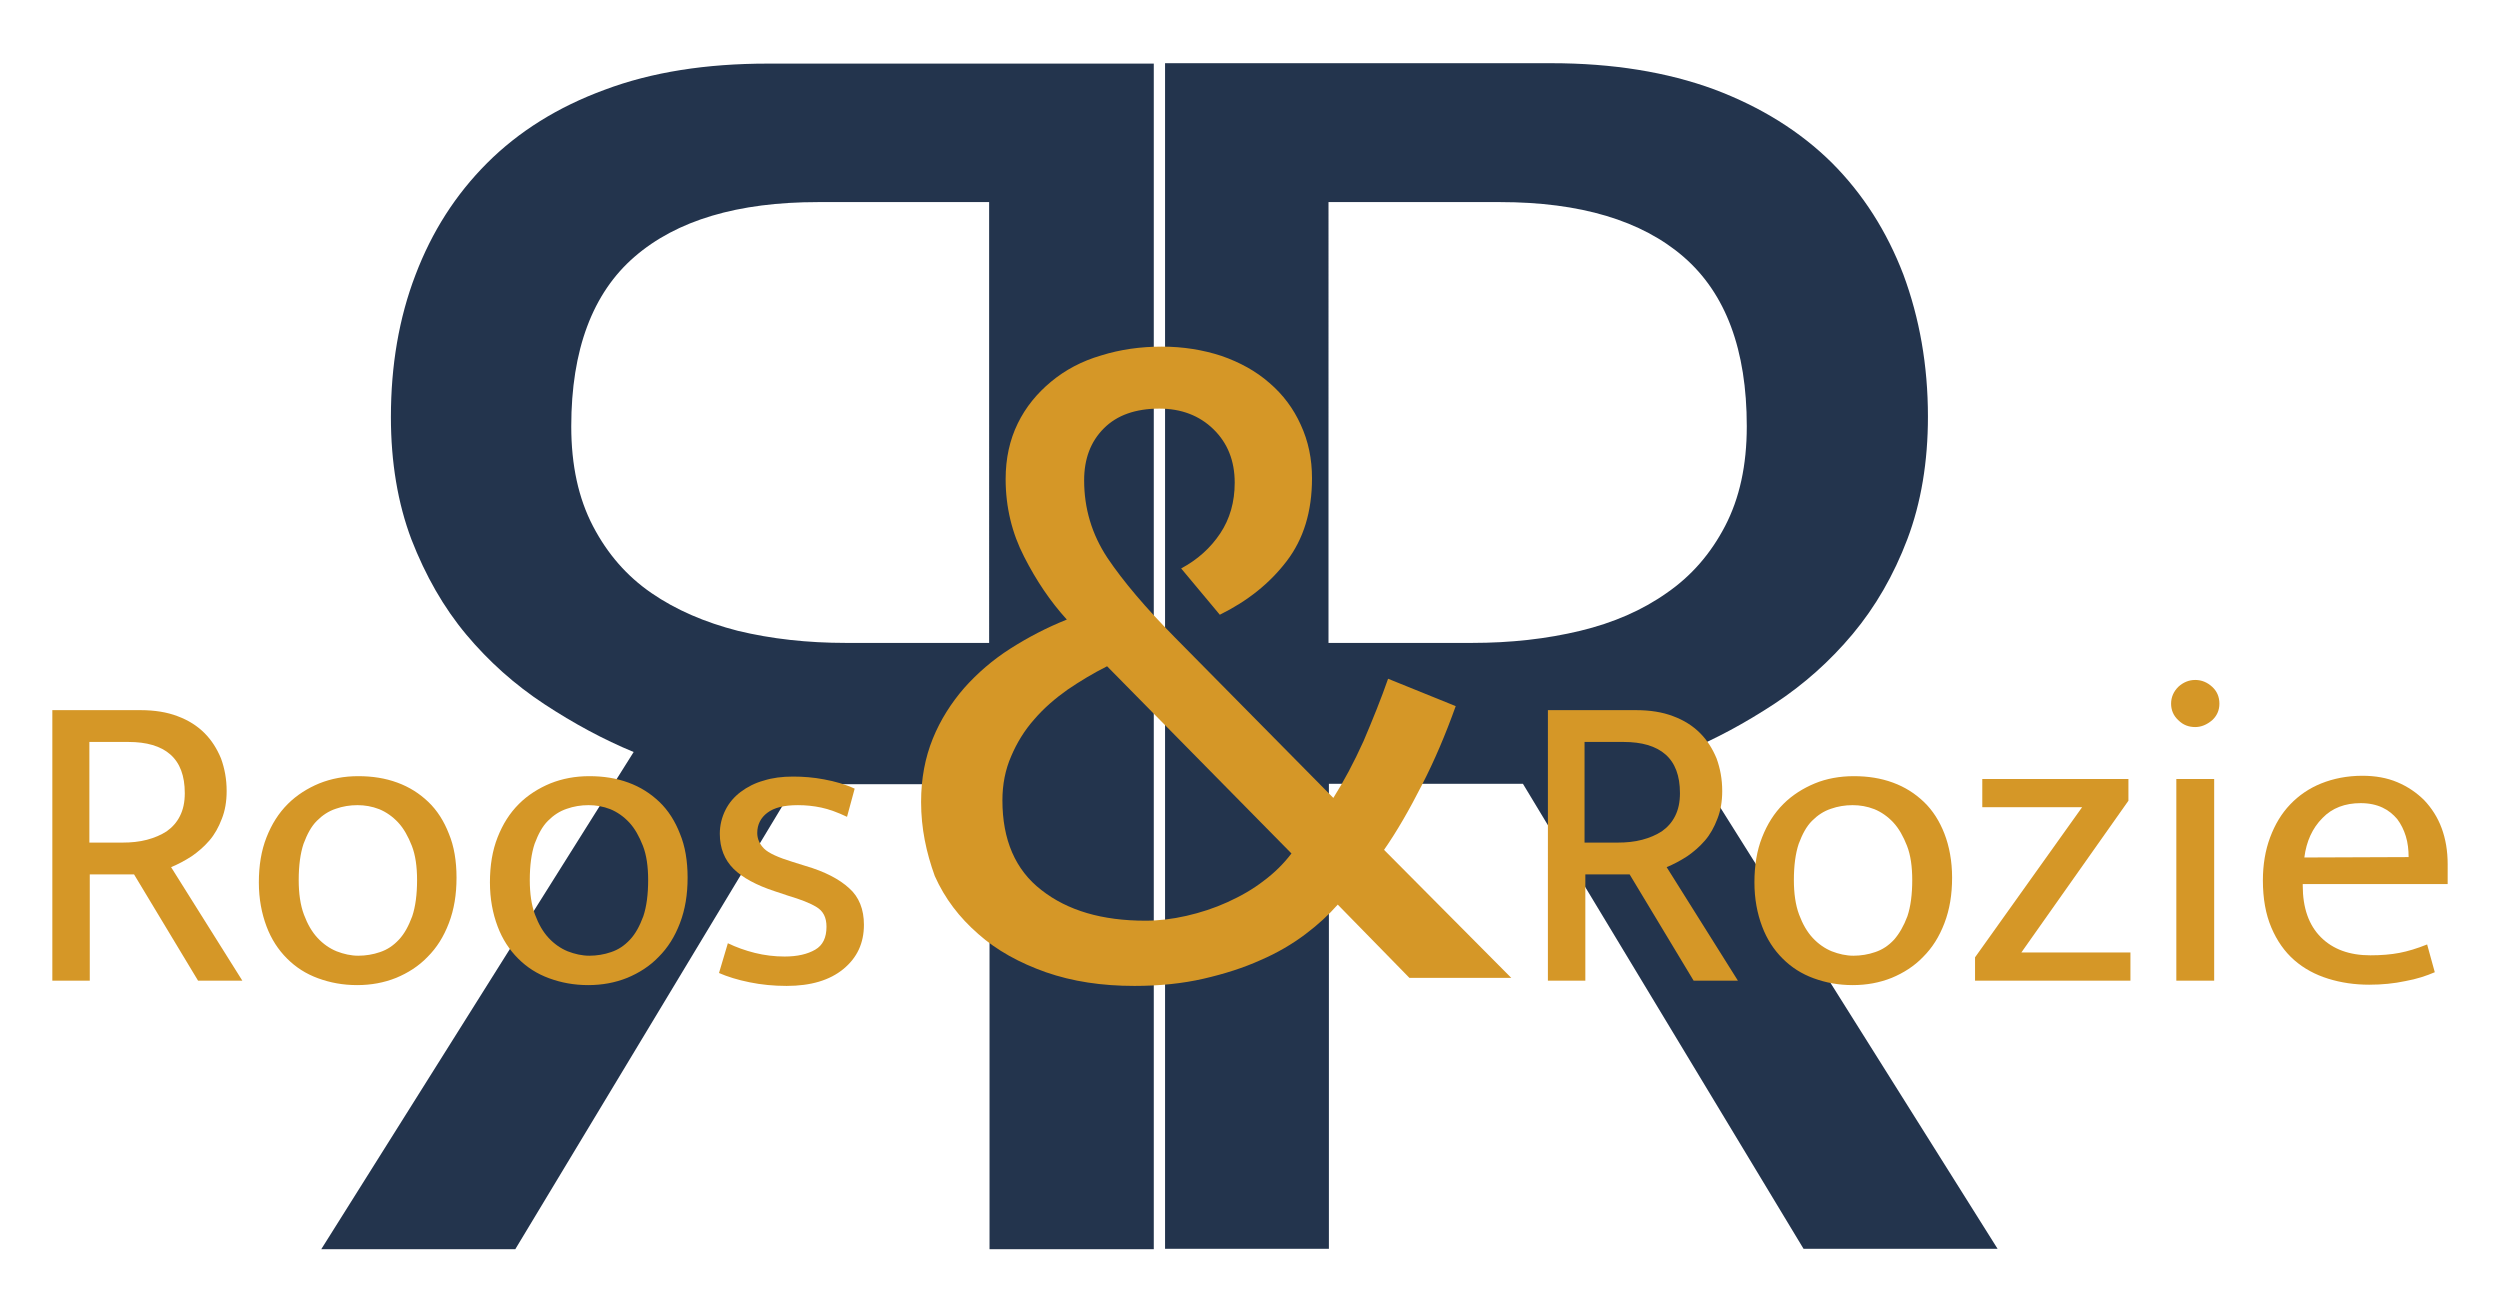 <svg xmlns:serif="http://www.serif.com/" xmlns="http://www.w3.org/2000/svg" xmlns:xlink="http://www.w3.org/1999/xlink" id="Layer_1" x="0px" y="0px" viewBox="0 0 621 323" style="enable-background:new 0 0 621 323;" xml:space="preserve"><style type="text/css">	.st0{enable-background:new    ;}	.st1{fill:#23344D;}	.st2{fill:#D59727;}</style><g id="Layer1"></g><g class="st0">	<path class="st1" d="M289.4,15.7h95.9c15.3,0,28.8,2.2,40.5,6.5c11.7,4.4,21.4,10.5,29.2,18.2c7.8,7.8,13.7,17.1,17.8,27.8  c4,10.8,6.1,22.5,6.1,35.3c0,11.2-1.7,21.4-5.1,30.4c-3.4,9-8,16.9-13.6,23.6c-5.6,6.7-12.1,12.5-19.4,17.3  c-7.3,4.8-14.7,8.8-22.2,11.9l77.6,123.5H448l-69.7-115.5h-48.2v115.5h-40.7V15.7z M330.1,159.7h35.5c9.7,0,18.6-1,26.9-3  c8.3-2,15.4-5.1,21.5-9.4c6.1-4.2,10.9-9.7,14.5-16.6c3.6-6.9,5.4-15.1,5.4-24.8c0-19-5.2-33-15.7-42.1  c-10.4-9-25.6-13.6-45.6-13.6h-42.6V159.7z"></path></g><g class="st0">	<path class="st1" d="M286.5,310.3h-40.7V194.8h-48.2L128,310.3H79.8l77.6-123.5c-7.5-3.1-14.9-7.1-22.2-11.9  c-7.3-4.8-13.8-10.6-19.4-17.3c-5.6-6.7-10.1-14.6-13.6-23.6c-3.4-9-5.1-19.2-5.1-30.4c0-12.8,2-24.6,6.1-35.3  c4.1-10.8,10-20,17.8-27.8c7.8-7.8,17.5-13.9,29.2-18.2c11.7-4.4,25.2-6.5,40.5-6.5h95.9V310.3z M245.8,50.2h-42.6  c-19.9,0-35.1,4.5-45.6,13.6c-10.4,9-15.7,23.1-15.7,42.1c0,9.7,1.8,17.9,5.4,24.8c3.6,6.9,8.4,12.4,14.5,16.6  c6.1,4.2,13.3,7.3,21.5,9.4c8.3,2,17.2,3,26.9,3h35.5V50.2z"></path></g><g class="st0">	<path class="st2" d="M228.8,199.2c0-5.8,1-11,2.9-15.7c1.9-4.7,4.6-8.9,7.8-12.6c3.3-3.7,7.1-7,11.5-9.8c4.4-2.8,9-5.2,14-7.2  c-4.1-4.5-7.6-9.7-10.6-15.6c-3-5.8-4.6-12.3-4.6-19.3c0-5.1,1-9.7,3-13.8c2-4.1,4.8-7.5,8.3-10.4c3.5-2.9,7.6-5.1,12.4-6.5  c4.8-1.5,9.8-2.2,15.1-2.2c5.3,0,10.2,0.8,14.8,2.3c4.6,1.6,8.6,3.8,11.9,6.7c3.4,2.9,6,6.4,7.8,10.4c1.9,4.1,2.8,8.5,2.8,13.3  c0,8.3-2.1,15.1-6.3,20.6c-4.2,5.5-9.7,9.9-16.6,13.3l-9.6-11.5c4.1-2.2,7.3-5.1,9.7-8.7c2.4-3.6,3.6-7.8,3.6-12.6  c0-5.5-1.8-9.9-5.3-13.3c-3.5-3.4-8-5.1-13.4-5.1c-5.9,0-10.5,1.6-13.8,4.9s-4.9,7.6-4.9,12.9c0,7,1.9,13.4,5.8,19.3  c3.9,5.8,9.5,12.4,16.8,19.8l39.3,39.8c2.6-4.1,5.1-8.8,7.5-14.1c2.3-5.4,4.4-10.6,6.1-15.5l16.8,6.8c-2.5,7-5.3,13.6-8.4,19.6  c-3.1,6.1-6.2,11.5-9.4,16.1l31.6,31.8h-25.3l-17.8-18.2c-2.2,2.5-4.9,5-8.1,7.4c-3.2,2.4-6.9,4.6-11.1,6.4  c-4.2,1.9-8.9,3.4-14.1,4.6c-5.2,1.2-11,1.8-17.2,1.8c-8.1,0-15.4-1.1-22-3.4c-6.5-2.3-12.2-5.4-16.8-9.5  c-4.7-4.1-8.3-8.8-10.8-14.4C230.1,211.8,228.8,205.8,228.8,199.2z M249,198.8c0,9.8,3.2,17.3,9.7,22.3c6.5,5.1,15.1,7.6,25.8,7.6  c3.3,0,6.7-0.4,10.2-1.2c3.5-0.8,6.9-1.9,10.2-3.4c3.3-1.5,6.3-3.2,9-5.3c2.7-2,5-4.3,6.9-6.8l-45.8-46.5c-3.4,1.7-6.7,3.7-9.8,5.8  c-3.1,2.2-5.9,4.6-8.3,7.4c-2.4,2.7-4.3,5.8-5.7,9.1C249.7,191.2,249,194.9,249,198.8z"></path></g><g class="st0">	<path class="st2" d="M13,176.4h21.9c3.5,0,6.6,0.5,9.2,1.5c2.7,1,4.9,2.4,6.7,4.2c1.8,1.8,3.1,3.9,4.1,6.3c0.9,2.5,1.4,5.1,1.4,8.1  c0,2.6-0.4,4.9-1.2,6.9c-0.8,2.1-1.8,3.9-3.1,5.4c-1.3,1.5-2.8,2.8-4.4,3.9c-1.7,1.1-3.4,2-5.1,2.7l17.7,28.2h-11l-15.9-26.4h-11  v26.4H13V176.4z M22.3,209.3h8.1c2.2,0,4.2-0.2,6.1-0.7c1.9-0.5,3.5-1.2,4.9-2.1c1.4-1,2.5-2.2,3.3-3.8c0.8-1.6,1.2-3.4,1.2-5.7  c0-4.3-1.2-7.5-3.6-9.6c-2.4-2.1-5.9-3.1-10.4-3.1h-9.7V209.3z"></path></g><g class="st0">	<path class="st2" d="M113.4,218c0,4.2-0.6,7.9-1.9,11.3s-3,6.1-5.3,8.4c-2.2,2.3-4.9,4-7.8,5.2c-3,1.2-6.2,1.8-9.7,1.8  c-3.5,0-6.7-0.6-9.7-1.7c-3-1.1-5.5-2.7-7.7-4.9c-2.2-2.2-3.9-4.8-5.1-8c-1.2-3.2-1.9-6.8-1.9-10.9c0-4.2,0.6-7.9,1.9-11.2  c1.3-3.3,3-6,5.3-8.3c2.2-2.2,4.9-3.9,7.8-5.1c3-1.2,6.2-1.8,9.7-1.8c3.5,0,6.7,0.5,9.7,1.6c3,1.1,5.5,2.7,7.7,4.8  c2.2,2.1,3.9,4.8,5.1,7.9C112.8,210.2,113.4,213.9,113.4,218z M103.6,218.6c0-3.3-0.4-6.2-1.3-8.5c-0.9-2.3-2-4.3-3.4-5.8  c-1.4-1.5-3-2.6-4.7-3.3c-1.8-0.7-3.6-1-5.4-1c-1.9,0-3.7,0.3-5.4,0.9c-1.8,0.6-3.3,1.6-4.7,3c-1.4,1.4-2.4,3.3-3.3,5.7  c-0.8,2.4-1.2,5.4-1.2,9c0,3.3,0.4,6.2,1.3,8.6c0.9,2.4,2,4.3,3.4,5.8c1.4,1.5,3,2.6,4.7,3.3c1.8,0.7,3.6,1.1,5.4,1.1  c1.8,0,3.7-0.3,5.4-0.9c1.8-0.6,3.3-1.6,4.7-3.1c1.4-1.5,2.4-3.4,3.3-5.8C103.2,225.2,103.6,222.2,103.6,218.6z"></path></g><g>	<path class="st2" d="M170.8,218c0,4.2-0.6,7.9-1.9,11.3s-3,6.1-5.3,8.4c-2.2,2.3-4.9,4-7.8,5.2c-3,1.2-6.2,1.8-9.7,1.8  c-3.5,0-6.7-0.6-9.7-1.7c-3-1.1-5.5-2.7-7.7-4.9c-2.2-2.2-3.9-4.8-5.1-8c-1.2-3.2-1.9-6.8-1.9-10.9c0-4.2,0.6-7.9,1.9-11.2  c1.3-3.3,3-6,5.3-8.3c2.2-2.2,4.9-3.9,7.8-5.1c3-1.2,6.2-1.8,9.7-1.8c3.5,0,6.7,0.5,9.7,1.6c3,1.1,5.5,2.7,7.7,4.8  c2.2,2.1,3.9,4.8,5.1,7.9C170.2,210.2,170.8,213.9,170.8,218z M161,218.6c0-3.3-0.4-6.2-1.3-8.5c-0.9-2.3-2-4.3-3.4-5.8  c-1.4-1.5-3-2.6-4.7-3.3c-1.8-0.7-3.6-1-5.4-1c-1.9,0-3.7,0.3-5.4,0.9c-1.8,0.6-3.3,1.6-4.7,3c-1.4,1.4-2.4,3.3-3.3,5.7  c-0.8,2.4-1.2,5.4-1.2,9c0,3.3,0.4,6.2,1.3,8.6c0.9,2.4,2,4.3,3.4,5.8c1.4,1.5,3,2.6,4.7,3.3c1.8,0.7,3.6,1.1,5.4,1.1  c1.8,0,3.7-0.3,5.4-0.9c1.8-0.6,3.3-1.6,4.7-3.1c1.4-1.5,2.4-3.4,3.3-5.8C160.6,225.2,161,222.2,161,218.6z"></path>	<path class="st2" d="M210.4,202.9c-2.3-1.1-4.5-1.9-6.4-2.3c-1.9-0.4-3.8-0.6-5.8-0.6c-3.4,0-5.9,0.6-7.6,1.9  c-1.6,1.2-2.5,2.9-2.5,5c0,1.5,0.6,2.8,1.7,3.9c1.1,1.1,3.5,2.2,7.1,3.3l3.2,1c4.8,1.4,8.4,3.3,10.8,5.5c2.5,2.2,3.7,5.3,3.7,9.1  c0,4.6-1.7,8.2-5.1,11c-3.4,2.8-8.1,4.2-14.1,4.2c-3.2,0-6.3-0.3-9.2-0.9c-3-0.6-5.5-1.4-7.6-2.3l2.2-7.4c2.1,1,4.3,1.8,6.7,2.4  c2.4,0.6,4.9,0.9,7.4,0.9c3.2,0,5.7-0.6,7.6-1.7c1.9-1.1,2.8-3,2.8-5.7c0-2.3-0.8-3.9-2.5-4.9c-1.6-1-4-1.9-7-2.8l-3.3-1.1  c-4.6-1.5-8.1-3.4-10.3-5.6c-2.2-2.2-3.4-5.1-3.4-8.7c0-2.1,0.5-4.1,1.4-5.9c0.9-1.8,2.2-3.3,3.8-4.5c1.6-1.2,3.5-2.2,5.7-2.8  c2.2-0.7,4.6-1,7.3-1c2.5,0,5.1,0.2,7.7,0.7c2.7,0.5,5.2,1.2,7.6,2.3L210.4,202.9z"></path></g><g class="st0">	<path class="st2" d="M384.5,176.4h21.9c3.5,0,6.6,0.5,9.2,1.5c2.7,1,4.9,2.4,6.7,4.2c1.8,1.8,3.1,3.9,4.1,6.3  c0.9,2.5,1.4,5.1,1.4,8.1c0,2.6-0.4,4.9-1.2,6.9c-0.8,2.1-1.8,3.9-3.1,5.4c-1.3,1.5-2.8,2.8-4.4,3.9c-1.7,1.1-3.4,2-5.1,2.7  l17.7,28.2h-11l-15.9-26.4h-11v26.4h-9.3V176.4z M393.7,209.3h8.1c2.2,0,4.2-0.2,6.1-0.7c1.9-0.5,3.5-1.2,4.9-2.1  c1.4-1,2.5-2.2,3.3-3.8c0.8-1.6,1.2-3.4,1.2-5.7c0-4.3-1.2-7.5-3.6-9.6c-2.4-2.1-5.9-3.1-10.4-3.1h-9.7V209.3z"></path></g><g class="st0">	<path class="st2" d="M484.9,218c0,4.2-0.6,7.9-1.9,11.3s-3,6.1-5.3,8.4c-2.2,2.3-4.9,4-7.8,5.2c-3,1.2-6.2,1.8-9.7,1.8  c-3.5,0-6.7-0.6-9.7-1.7c-3-1.1-5.5-2.7-7.7-4.9c-2.2-2.2-3.9-4.8-5.1-8c-1.2-3.2-1.9-6.8-1.9-10.9c0-4.2,0.6-7.9,1.9-11.2  c1.3-3.3,3-6,5.3-8.3c2.2-2.2,4.9-3.9,7.8-5.1s6.2-1.8,9.7-1.8c3.5,0,6.7,0.5,9.7,1.6c3,1.1,5.5,2.7,7.7,4.8  c2.2,2.1,3.9,4.8,5.1,7.9C484.2,210.2,484.9,213.9,484.9,218z M475,218.6c0-3.3-0.4-6.2-1.3-8.5c-0.9-2.3-2-4.3-3.4-5.8  c-1.4-1.5-3-2.6-4.7-3.3c-1.8-0.7-3.6-1-5.4-1c-1.9,0-3.7,0.3-5.4,0.9c-1.8,0.6-3.3,1.6-4.7,3c-1.4,1.4-2.4,3.3-3.3,5.7  c-0.8,2.4-1.2,5.4-1.2,9c0,3.3,0.4,6.2,1.3,8.6c0.9,2.4,2,4.3,3.4,5.8c1.4,1.5,3,2.6,4.7,3.3c1.8,0.7,3.6,1.1,5.4,1.1  c1.8,0,3.7-0.3,5.4-0.9c1.8-0.6,3.3-1.6,4.7-3.1c1.3-1.5,2.4-3.4,3.3-5.8C474.6,225.2,475,222.2,475,218.6z"></path></g><g class="st0">	<path class="st2" d="M528.7,198.9l-26.6,37.7h27.1v7h-38.6v-5.8l26.6-37.3h-24.8v-7h36.3V198.9z"></path></g><g>	<path class="st2" d="M545.3,180.6c-1.6,0-3-0.5-4.2-1.7c-1.2-1.1-1.8-2.5-1.8-4.1c0-1.6,0.6-3,1.8-4.2c1.2-1.1,2.6-1.7,4.2-1.7  c1.6,0,3,0.6,4.2,1.7c1.2,1.1,1.8,2.5,1.8,4.2c0,1.6-0.6,3-1.8,4.1C548.2,180,546.8,180.6,545.3,180.6z M540.6,243.6v-50.1h9.4  v50.1H540.6z"></path>	<path class="st2" d="M608,219.6h-36v0.4c0,5.5,1.5,9.8,4.5,12.8c3,3,7.1,4.5,12.3,4.5c2.7,0,5.1-0.2,7.2-0.6  c2.1-0.4,4.4-1.1,6.9-2.1l1.9,6.9c-2.1,0.9-4.5,1.7-7.3,2.2c-2.8,0.6-5.8,0.9-9,0.9c-3.6,0-7-0.5-10.2-1.5c-3.2-1-6-2.5-8.4-4.6  c-2.4-2.1-4.3-4.8-5.7-8.1c-1.4-3.3-2.1-7.2-2.1-11.7c0-3.9,0.6-7.5,1.8-10.7c1.2-3.2,2.8-5.9,5-8.2c2.1-2.2,4.7-4,7.7-5.2  c3-1.2,6.4-1.9,10.2-1.9c3.2,0,6.1,0.5,8.7,1.6c2.6,1.1,4.8,2.6,6.7,4.5c1.8,1.9,3.3,4.2,4.3,6.9c1,2.7,1.5,5.7,1.5,9V219.6z   M598.3,212.9c0-1.8-0.2-3.6-0.7-5.2c-0.5-1.6-1.2-3-2.1-4.2c-1-1.2-2.2-2.2-3.7-2.9c-1.5-0.7-3.3-1.1-5.4-1.1  c-3.9,0-7.1,1.2-9.5,3.7c-2.5,2.5-4,5.8-4.5,9.8L598.3,212.9z"></path></g></svg>